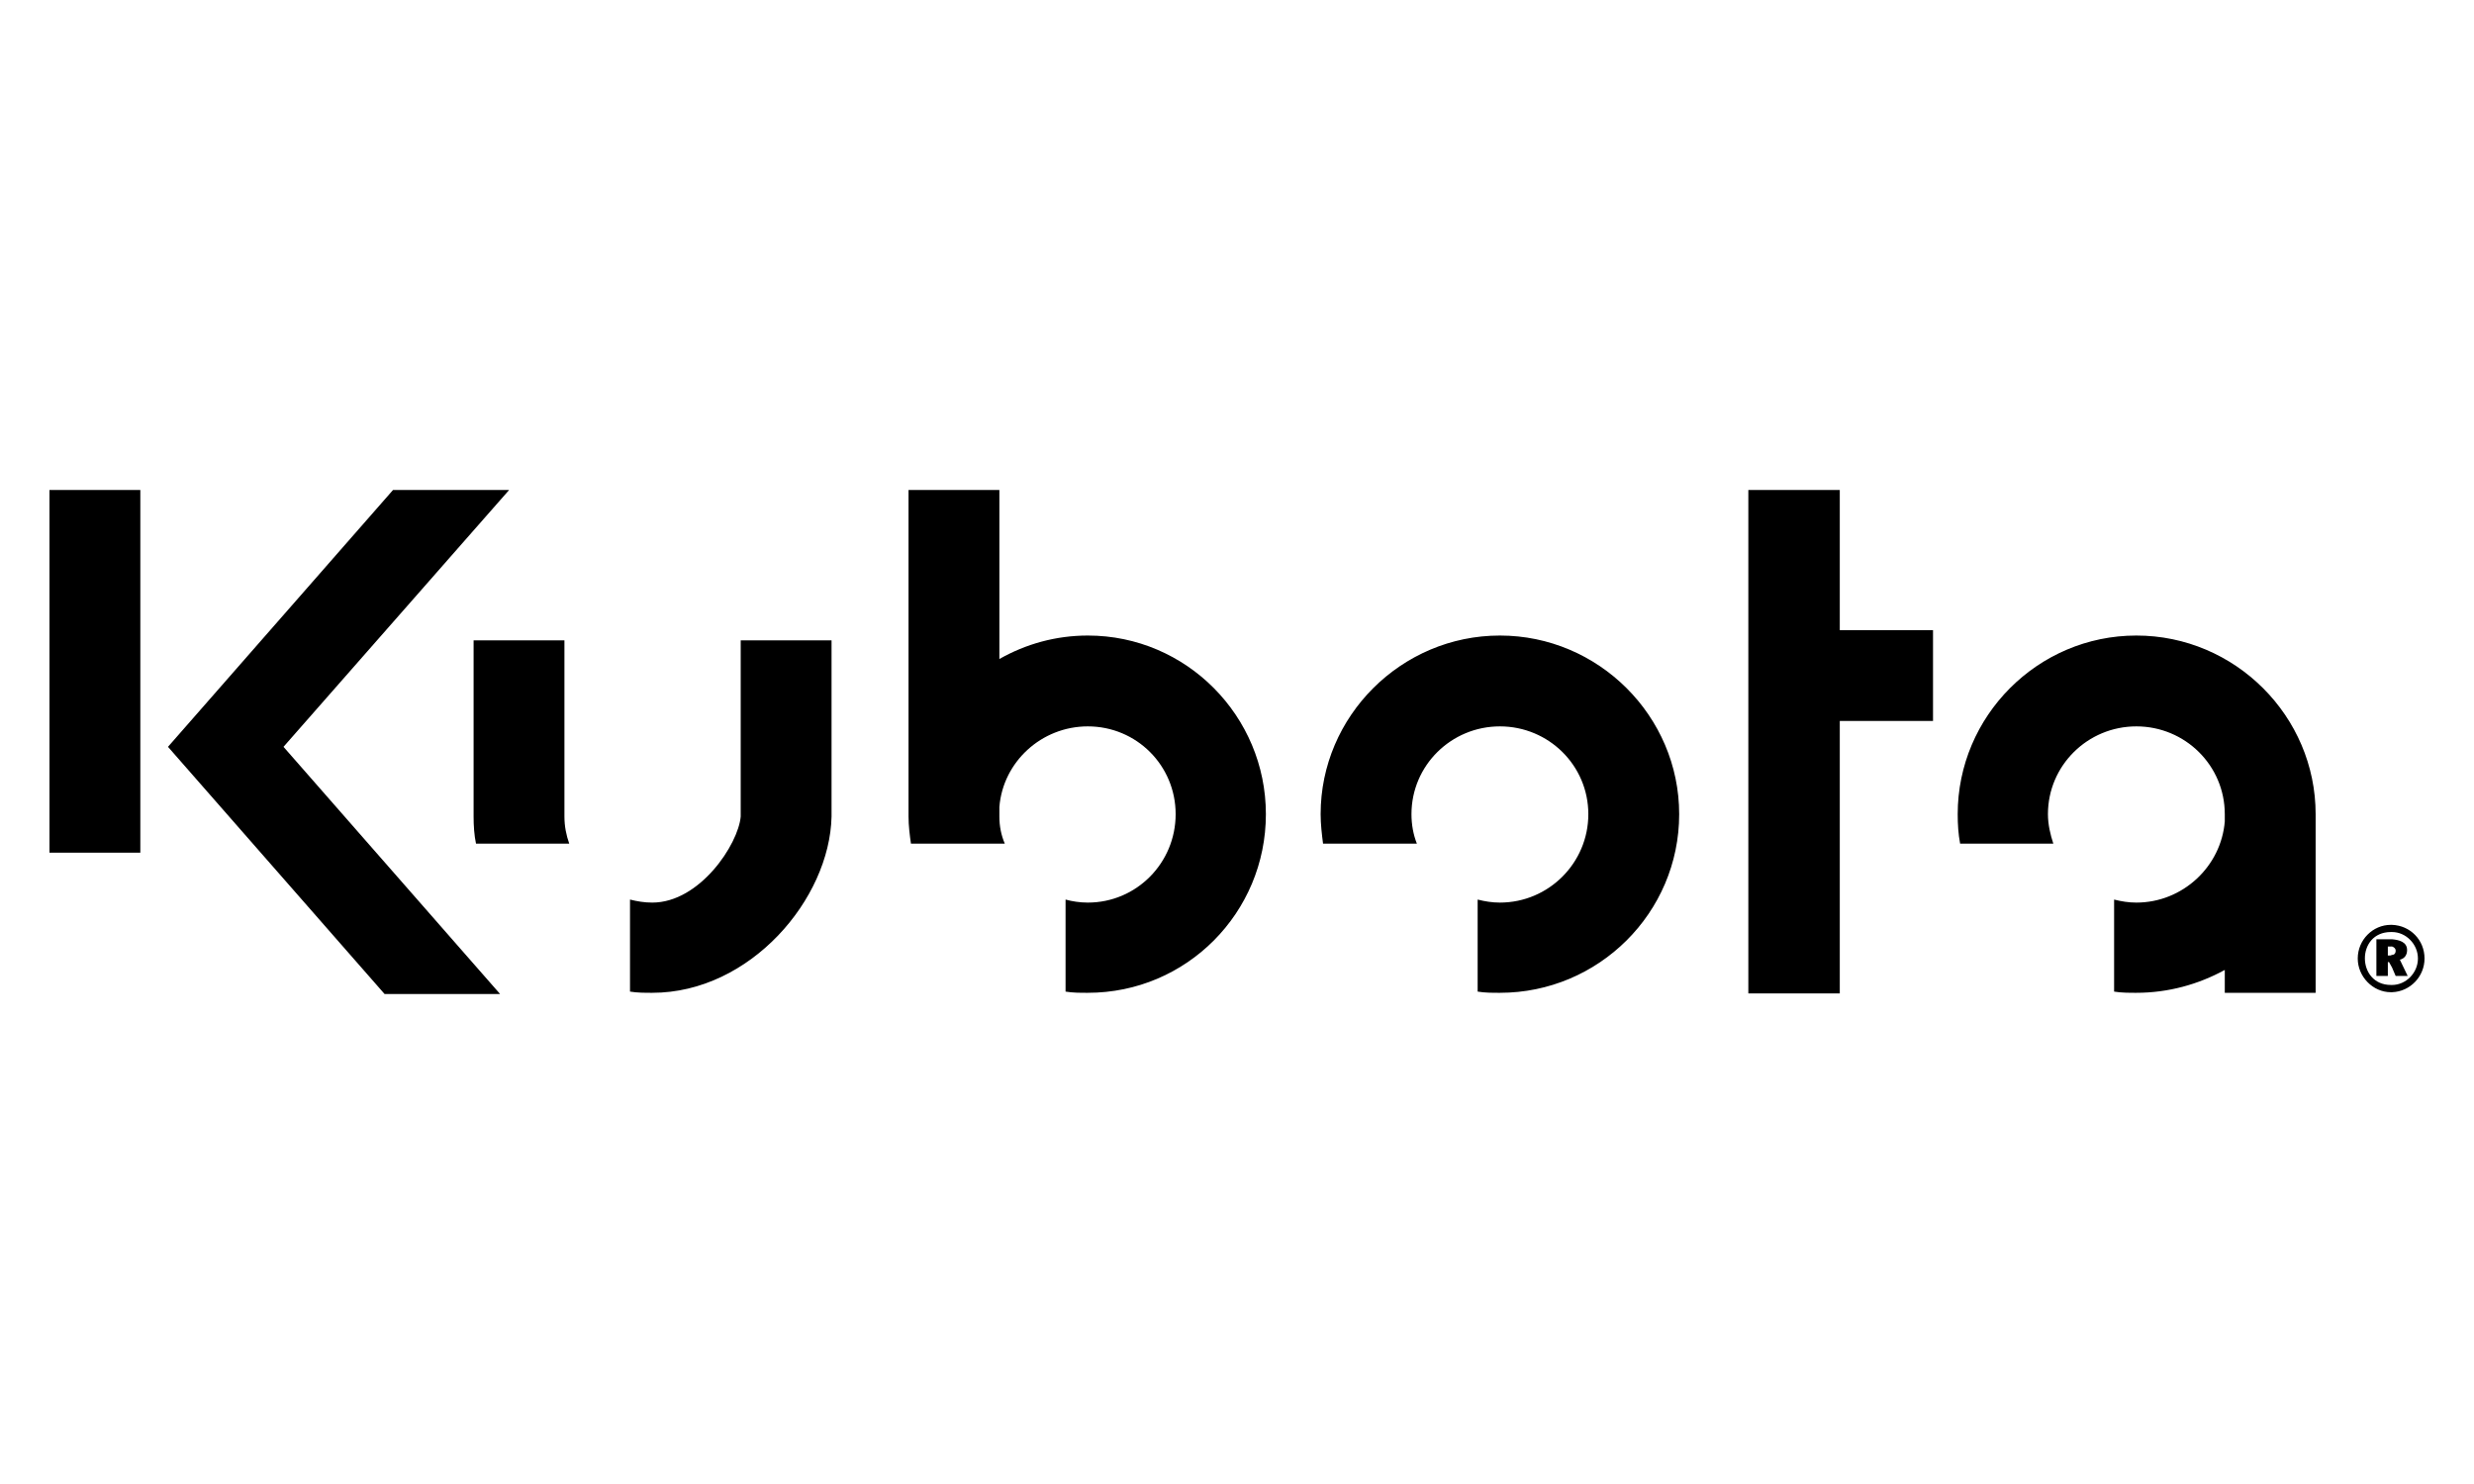 <?xml version="1.0" encoding="UTF-8" standalone="no"?>
<!DOCTYPE svg PUBLIC "-//W3C//DTD SVG 1.1//EN" "http://www.w3.org/Graphics/SVG/1.1/DTD/svg11.dtd">
<svg width="100%" height="100%" viewBox="0 0 500 300" version="1.1" xmlns="http://www.w3.org/2000/svg" xmlns:xlink="http://www.w3.org/1999/xlink" xml:space="preserve" xmlns:serif="http://www.serif.com/" style="fill-rule:evenodd;clip-rule:evenodd;stroke-linejoin:round;stroke-miterlimit:2;">
    <g transform="matrix(2.863,0,0,2.863,10,99.059)">
        <path d="M6.413,0L0,0L0,25.607L6.413,25.607L6.413,0ZM165.364,34.949C166.341,34.949 167.191,34.1 167.191,33.08C167.191,32.062 166.34,31.211 165.364,31.211L165.279,31.211C162.816,31.211 162.857,34.948 165.279,34.948C165.322,34.949 165.322,34.949 165.364,34.949ZM165.364,30.704C166.638,30.746 167.657,31.765 167.657,33.081C167.657,34.356 166.638,35.417 165.364,35.46L165.279,35.46C164.005,35.46 162.943,34.356 162.943,33.081C162.943,31.764 164.006,30.703 165.279,30.703L165.364,30.703ZM165.364,33.718L165.152,33.335L165.067,33.335L165.067,34.313L164.259,34.313L164.259,31.722L165.364,31.722C165.832,31.764 166.426,31.891 166.426,32.486C166.426,32.825 166.256,33.08 165.916,33.165L166.468,34.313L165.619,34.313L165.364,33.718L165.364,33.718ZM165.364,32.232C165.492,32.275 165.619,32.36 165.619,32.53C165.619,32.742 165.492,32.827 165.364,32.827C165.322,32.827 165.279,32.87 165.236,32.87L165.067,32.87L165.067,32.233L165.194,32.233C165.236,32.232 165.279,32.232 165.364,32.232L165.364,32.232ZM102.387,10.276C109.351,10.276 115.042,15.967 115.042,22.889C115.042,29.853 109.351,35.502 102.387,35.502C101.834,35.502 101.325,35.502 100.816,35.417L100.816,28.919C101.325,29.047 101.834,29.132 102.387,29.132C105.827,29.132 108.629,26.33 108.629,22.889C108.629,19.449 105.827,16.69 102.387,16.69C98.947,16.69 96.144,19.45 96.144,22.889C96.144,23.611 96.271,24.333 96.526,24.97L89.902,24.97C89.817,24.291 89.732,23.611 89.732,22.889C89.731,15.967 95.422,10.276 102.387,10.276ZM31.808,35.586L23.654,35.586L8.366,18.134L24.249,0L32.444,0L16.52,18.134L31.808,35.586ZM36.351,10.616L29.939,10.616L29.939,23.058C29.939,23.696 29.981,24.376 30.109,24.97L36.691,24.97C36.478,24.375 36.351,23.738 36.351,23.058L36.351,10.616ZM147.315,10.276C154.28,10.276 159.97,15.967 159.97,22.889L159.97,35.502L153.557,35.502L153.557,33.888C151.689,34.908 149.566,35.502 147.315,35.502C146.806,35.502 146.252,35.502 145.744,35.417L145.744,28.919C146.252,29.047 146.763,29.132 147.315,29.132C150.585,29.132 153.301,26.584 153.557,23.398L153.557,22.889C153.557,19.449 150.756,16.69 147.315,16.69C143.876,16.69 141.073,19.45 141.073,22.889C141.073,23.611 141.242,24.333 141.454,24.97L134.874,24.97C134.746,24.291 134.703,23.611 134.703,22.889C134.703,15.967 140.35,10.276 147.315,10.276ZM126.379,0L119.924,0L119.924,35.544L126.379,35.544L126.379,16.307L132.961,16.307L132.961,9.894L126.379,9.894L126.379,0ZM67.055,0L60.641,0L60.641,23.059C60.641,23.696 60.727,24.376 60.812,24.971L67.437,24.971C67.182,24.377 67.054,23.739 67.054,23.059L67.054,22.38C67.308,19.195 70.026,16.69 73.297,16.69C76.736,16.69 79.497,19.45 79.497,22.889C79.497,26.329 76.736,29.132 73.297,29.132C72.744,29.132 72.192,29.047 71.726,28.919L71.726,35.417C72.235,35.502 72.745,35.502 73.297,35.502C80.261,35.502 85.867,29.853 85.867,22.889C85.867,15.967 80.261,10.276 73.297,10.276C71.046,10.276 68.922,10.871 67.054,11.933L67.054,0L67.055,0ZM48.794,10.616L55.207,10.616L55.207,23.059C55.079,28.877 49.473,35.502 42.552,35.502C42.043,35.502 41.49,35.502 40.98,35.417L40.98,28.919C41.49,29.047 42,29.132 42.552,29.132C45.907,29.132 48.625,25.012 48.794,23.059L48.794,10.616Z"/>
    </g>
</svg>
